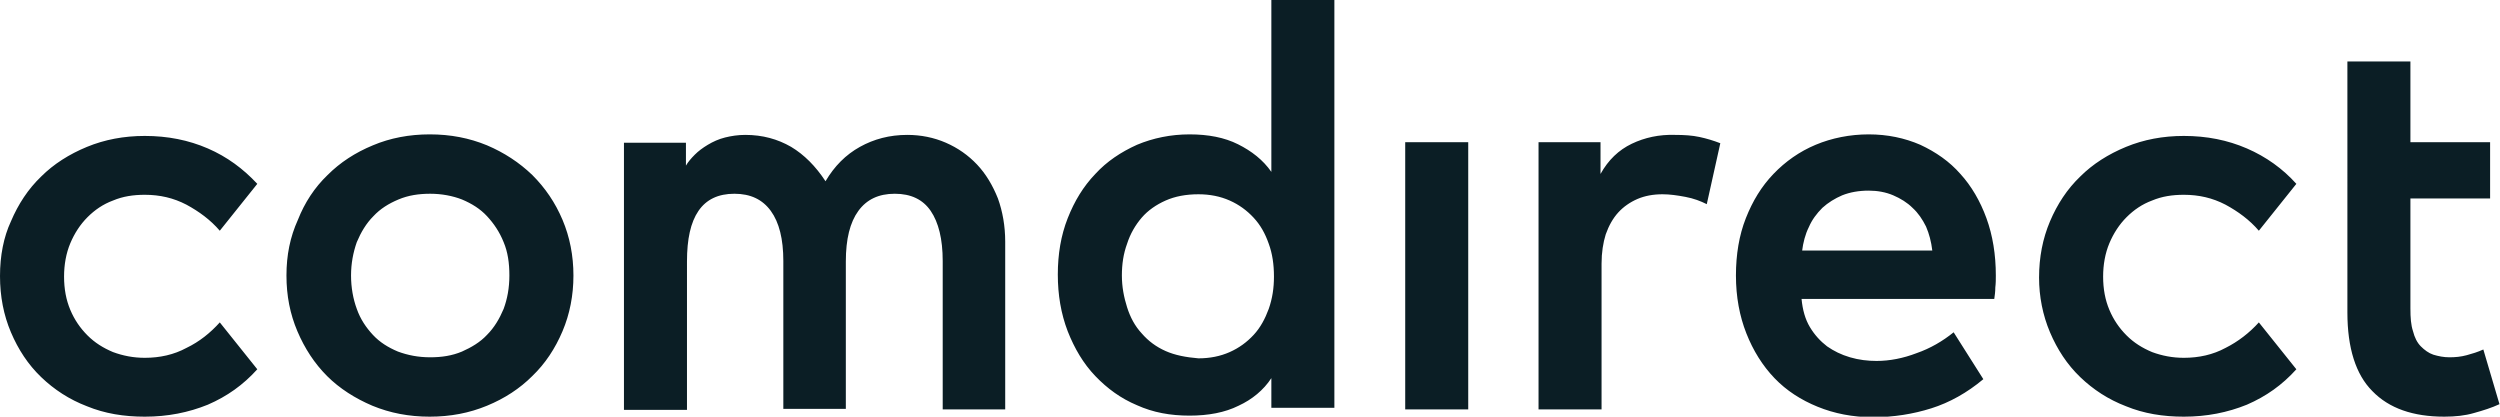 <?xml version="1.0" encoding="UTF-8"?> <svg xmlns="http://www.w3.org/2000/svg" xmlns:xlink="http://www.w3.org/1999/xlink" version="1.1" id="Ebene_1" x="0px" y="0px" viewBox="0 0 480 80" style="enable-background:new 0 0 480 80;" xml:space="preserve"> <style type="text/css"> .st0{fill:#0B1E25;} </style> <path class="st0" d="M393.6,63.8c1.4,3.3,3.3,6.2,5.8,8.6c2.5,2.4,5.4,4.3,8.8,5.6c3.4,1.4,7.1,2,11.1,2c4.4,0,8.4-0.8,12.1-2.3 c3.7-1.6,6.8-3.8,9.5-6.8l-7.2-9c-1.8,2-4,3.7-6.4,4.9c-2.4,1.3-5.1,1.9-8,1.9c-2.2,0-4.2-0.4-6.1-1.1c-1.9-0.8-3.5-1.8-4.9-3.2 c-1.4-1.4-2.5-3-3.3-4.9c-0.8-1.9-1.2-4-1.2-6.4c0-2.3,0.4-4.5,1.2-6.4c0.8-1.9,1.9-3.6,3.3-5c1.4-1.4,3-2.5,4.9-3.2 c1.9-0.8,3.9-1.1,6.1-1.1c2.9,0,5.5,0.6,8,1.9c2.4,1.3,4.6,2.9,6.4,5l7.2-9c-2.6-2.9-5.8-5.2-9.5-6.8c-3.7-1.6-7.7-2.4-12.1-2.4 c-4,0-7.7,0.7-11.1,2.1c-3.4,1.4-6.4,3.3-8.8,5.7c-2.5,2.4-4.4,5.3-5.8,8.6c-1.4,3.3-2.1,6.9-2.1,10.8 C391.5,56.9,392.2,60.5,393.6,63.8 M281.9,27.3h-12.1v51.3h12.1V27.3z M313.3,27.6c-2.5,1.2-4.5,3.1-6,5.8v-6.1h-11.9v51.3h12.1v-28 c0-2.1,0.3-4,0.8-5.6c0.6-1.7,1.4-3.1,2.4-4.2c1-1.1,2.3-2,3.7-2.6c1.4-0.6,3-0.9,4.8-0.9c1.4,0,2.8,0.2,4.4,0.5s2.9,0.8,4.1,1.4 l2.6-11.7c-1.3-0.5-2.6-0.9-4-1.2c-1.4-0.3-2.9-0.4-4.7-0.4C318.6,25.8,315.8,26.4,313.3,27.6 M346,48.2c0.2-1.6,0.6-3.2,1.3-4.6 c0.6-1.4,1.5-2.6,2.6-3.7c1.1-1,2.4-1.8,3.8-2.4c1.5-0.6,3.2-0.9,5.1-0.9c1.7,0,3.3,0.3,4.7,0.9c1.4,0.6,2.7,1.4,3.7,2.4 c1.1,1,1.9,2.2,2.6,3.6c0.6,1.4,1,2.9,1.2,4.6H346z M348.6,27.8c-3.1,1.3-5.8,3.2-8.1,5.6c-2.3,2.4-4,5.2-5.3,8.5 c-1.3,3.3-1.9,7-1.9,11c0,4.1,0.7,7.8,2,11.1c1.3,3.3,3.1,6.2,5.4,8.6c2.3,2.4,5.1,4.2,8.3,5.5c3.2,1.3,6.7,2,10.6,2 c4,0,7.7-0.6,11.2-1.7c3.5-1.1,6.9-3,10-5.6l-5.7-9c-2.1,1.7-4.5,3.1-7.1,4c-2.6,1-5.2,1.5-7.7,1.5c-1.7,0-3.4-0.2-5.1-0.7 c-1.7-0.5-3.1-1.2-4.4-2.1c-1.3-1-2.4-2.2-3.3-3.7c-0.9-1.5-1.4-3.3-1.6-5.4h37c0.1-0.7,0.2-1.4,0.2-2.2c0.1-0.8,0.1-1.6,0.1-2.3 c0-4-0.6-7.7-1.8-11c-1.2-3.3-2.9-6.2-5-8.5c-2.1-2.4-4.7-4.2-7.7-5.6c-3-1.3-6.3-2-9.9-2C355.2,25.8,351.7,26.5,348.6,27.8 M223.8,67.4c-1.8-0.8-3.3-1.9-4.6-3.4c-1.3-1.4-2.2-3.1-2.8-5c-0.6-1.9-1-3.9-1-6.1c0-2.2,0.3-4.2,1-6.1c0.6-1.9,1.6-3.6,2.8-5 s2.8-2.5,4.6-3.3c1.8-0.8,3.9-1.2,6.3-1.2c2.2,0,4.2,0.4,6,1.2c1.8,0.8,3.3,1.9,4.6,3.3c1.3,1.4,2.2,3,2.9,5c0.7,1.9,1,4,1,6.3 c0,2.2-0.3,4.2-1,6.2c-0.7,1.9-1.6,3.6-2.9,5c-1.3,1.4-2.8,2.5-4.6,3.3c-1.8,0.8-3.8,1.2-6,1.2C227.7,68.6,225.6,68.2,223.8,67.4 M256.2,0h-12.1v33c-1.6-2.3-3.8-4-6.4-5.3c-2.6-1.3-5.7-1.9-9.3-1.9c-3.6,0-7,0.7-10.1,2c-3.1,1.4-5.8,3.2-8,5.6 c-2.3,2.4-4,5.2-5.3,8.5c-1.3,3.3-1.9,6.9-1.9,10.8s0.6,7.5,1.9,10.9c1.3,3.3,3,6.2,5.3,8.6c2.3,2.4,4.9,4.3,8,5.6 c3.1,1.4,6.4,2,10.1,2c3.6,0,6.8-0.6,9.4-1.9c2.6-1.2,4.8-3,6.3-5.3v5.7h12.1V0z M76.4,67.5c-1.9-0.8-3.5-1.8-4.8-3.2s-2.4-3-3.1-5 c-0.7-1.9-1.1-4.1-1.1-6.4c0-2.3,0.4-4.4,1.1-6.4c0.8-1.9,1.8-3.6,3.2-5c1.3-1.4,2.9-2.4,4.8-3.2c1.9-0.8,3.9-1.1,6.1-1.1 c2.2,0,4.3,0.4,6.1,1.1c1.9,0.8,3.5,1.8,4.8,3.2c1.3,1.4,2.4,3,3.2,5c0.8,1.9,1.1,4,1.1,6.4c0,2.4-0.4,4.5-1.1,6.4 c-0.8,1.9-1.8,3.6-3.2,5c-1.3,1.4-3,2.4-4.8,3.2c-1.9,0.8-3.9,1.1-6.1,1.1C80.3,68.6,78.3,68.2,76.4,67.5 M71.6,27.9 c-3.4,1.4-6.3,3.3-8.7,5.7c-2.5,2.4-4.4,5.3-5.7,8.6C55.7,45.5,55,49,55,52.9s0.7,7.4,2.1,10.7c1.4,3.3,3.3,6.2,5.7,8.6 c2.4,2.4,5.4,4.3,8.7,5.7c3.4,1.4,7,2.1,11,2.1c4,0,7.6-0.7,11-2.1c3.4-1.4,6.3-3.3,8.7-5.7c2.5-2.4,4.4-5.3,5.8-8.6 c1.4-3.3,2.1-6.9,2.1-10.7s-0.7-7.4-2.1-10.7c-1.4-3.3-3.3-6.1-5.8-8.6c-2.5-2.4-5.4-4.3-8.7-5.7c-3.4-1.4-7-2.1-11-2.1 C78.6,25.8,74.9,26.5,71.6,27.9 M2.1,63.8c1.4,3.3,3.3,6.2,5.8,8.6c2.5,2.4,5.4,4.3,8.8,5.6c3.4,1.4,7.1,2,11.1,2 c4.4,0,8.4-0.8,12.1-2.3c3.7-1.6,6.8-3.8,9.5-6.8l-7.2-9c-1.8,2-3.9,3.7-6.4,4.9c-2.4,1.3-5.1,1.9-8,1.9c-2.2,0-4.2-0.4-6.1-1.1 c-1.9-0.8-3.5-1.8-4.9-3.2c-1.4-1.4-2.5-3-3.3-4.9c-0.8-1.9-1.2-4-1.2-6.4c0-2.3,0.4-4.5,1.2-6.4c0.8-1.9,1.9-3.6,3.3-5 c1.4-1.4,3-2.5,4.9-3.2c1.9-0.8,3.9-1.1,6.1-1.1c2.9,0,5.5,0.6,8,1.9c2.4,1.3,4.6,2.9,6.4,5l7.2-9c-2.7-2.9-5.8-5.2-9.5-6.8 c-3.7-1.6-7.7-2.4-12.1-2.4c-4,0-7.7,0.7-11.1,2.1c-3.4,1.4-6.4,3.3-8.8,5.7c-2.5,2.4-4.4,5.3-5.8,8.6C0.7,45.5,0,49.1,0,53 C0,56.9,0.7,60.5,2.1,63.8 M476.8,67.1c-1.1,0.5-2.1,0.8-3.2,1.1c-1.1,0.3-2.2,0.4-3.3,0.4c-1.1,0-2.1-0.2-3.1-0.5 c-0.9-0.3-1.7-0.9-2.4-1.6c-0.7-0.7-1.2-1.7-1.5-2.9c-0.4-1.2-0.5-2.6-0.5-4.4V38.1h15.3V27.3h-15.3V11.8h-12.1V60 c0,6.8,1.6,11.9,4.8,15.1c3.2,3.3,7.8,4.9,13.8,4.9c2.1,0,4-0.2,5.7-0.7c1.8-0.5,3.4-1,4.9-1.7L476.8,67.1z M150.3,78.5h12.1V50.2 c0-4.3,0.8-7.5,2.4-9.7c1.6-2.2,3.9-3.3,7-3.3c3.1,0,5.4,1.1,6.9,3.3c1.5,2.2,2.3,5.4,2.3,9.6v28.5H193V46.4c0-3-0.5-5.8-1.4-8.3 c-1-2.5-2.3-4.7-4-6.5c-1.7-1.8-3.7-3.2-6-4.2c-2.3-1-4.8-1.5-7.4-1.5c-3.4,0-6.4,0.8-9.1,2.3c-2.7,1.5-4.9,3.7-6.6,6.6 c-1.9-2.9-4.1-5.1-6.6-6.6c-2.6-1.5-5.5-2.3-8.8-2.3c-1.4,0-2.7,0.2-3.9,0.5c-1.2,0.3-2.3,0.8-3.3,1.4c-1,0.6-1.8,1.2-2.5,1.9 c-0.7,0.7-1.3,1.4-1.7,2.1v-4.4h-11.9v51.3h12.1V50.2c0-4.3,0.7-7.5,2.2-9.7c1.5-2.2,3.8-3.3,6.9-3.3c3.1,0,5.4,1.1,7,3.3 c1.6,2.2,2.4,5.4,2.4,9.6V78.5z"></path> </svg> 